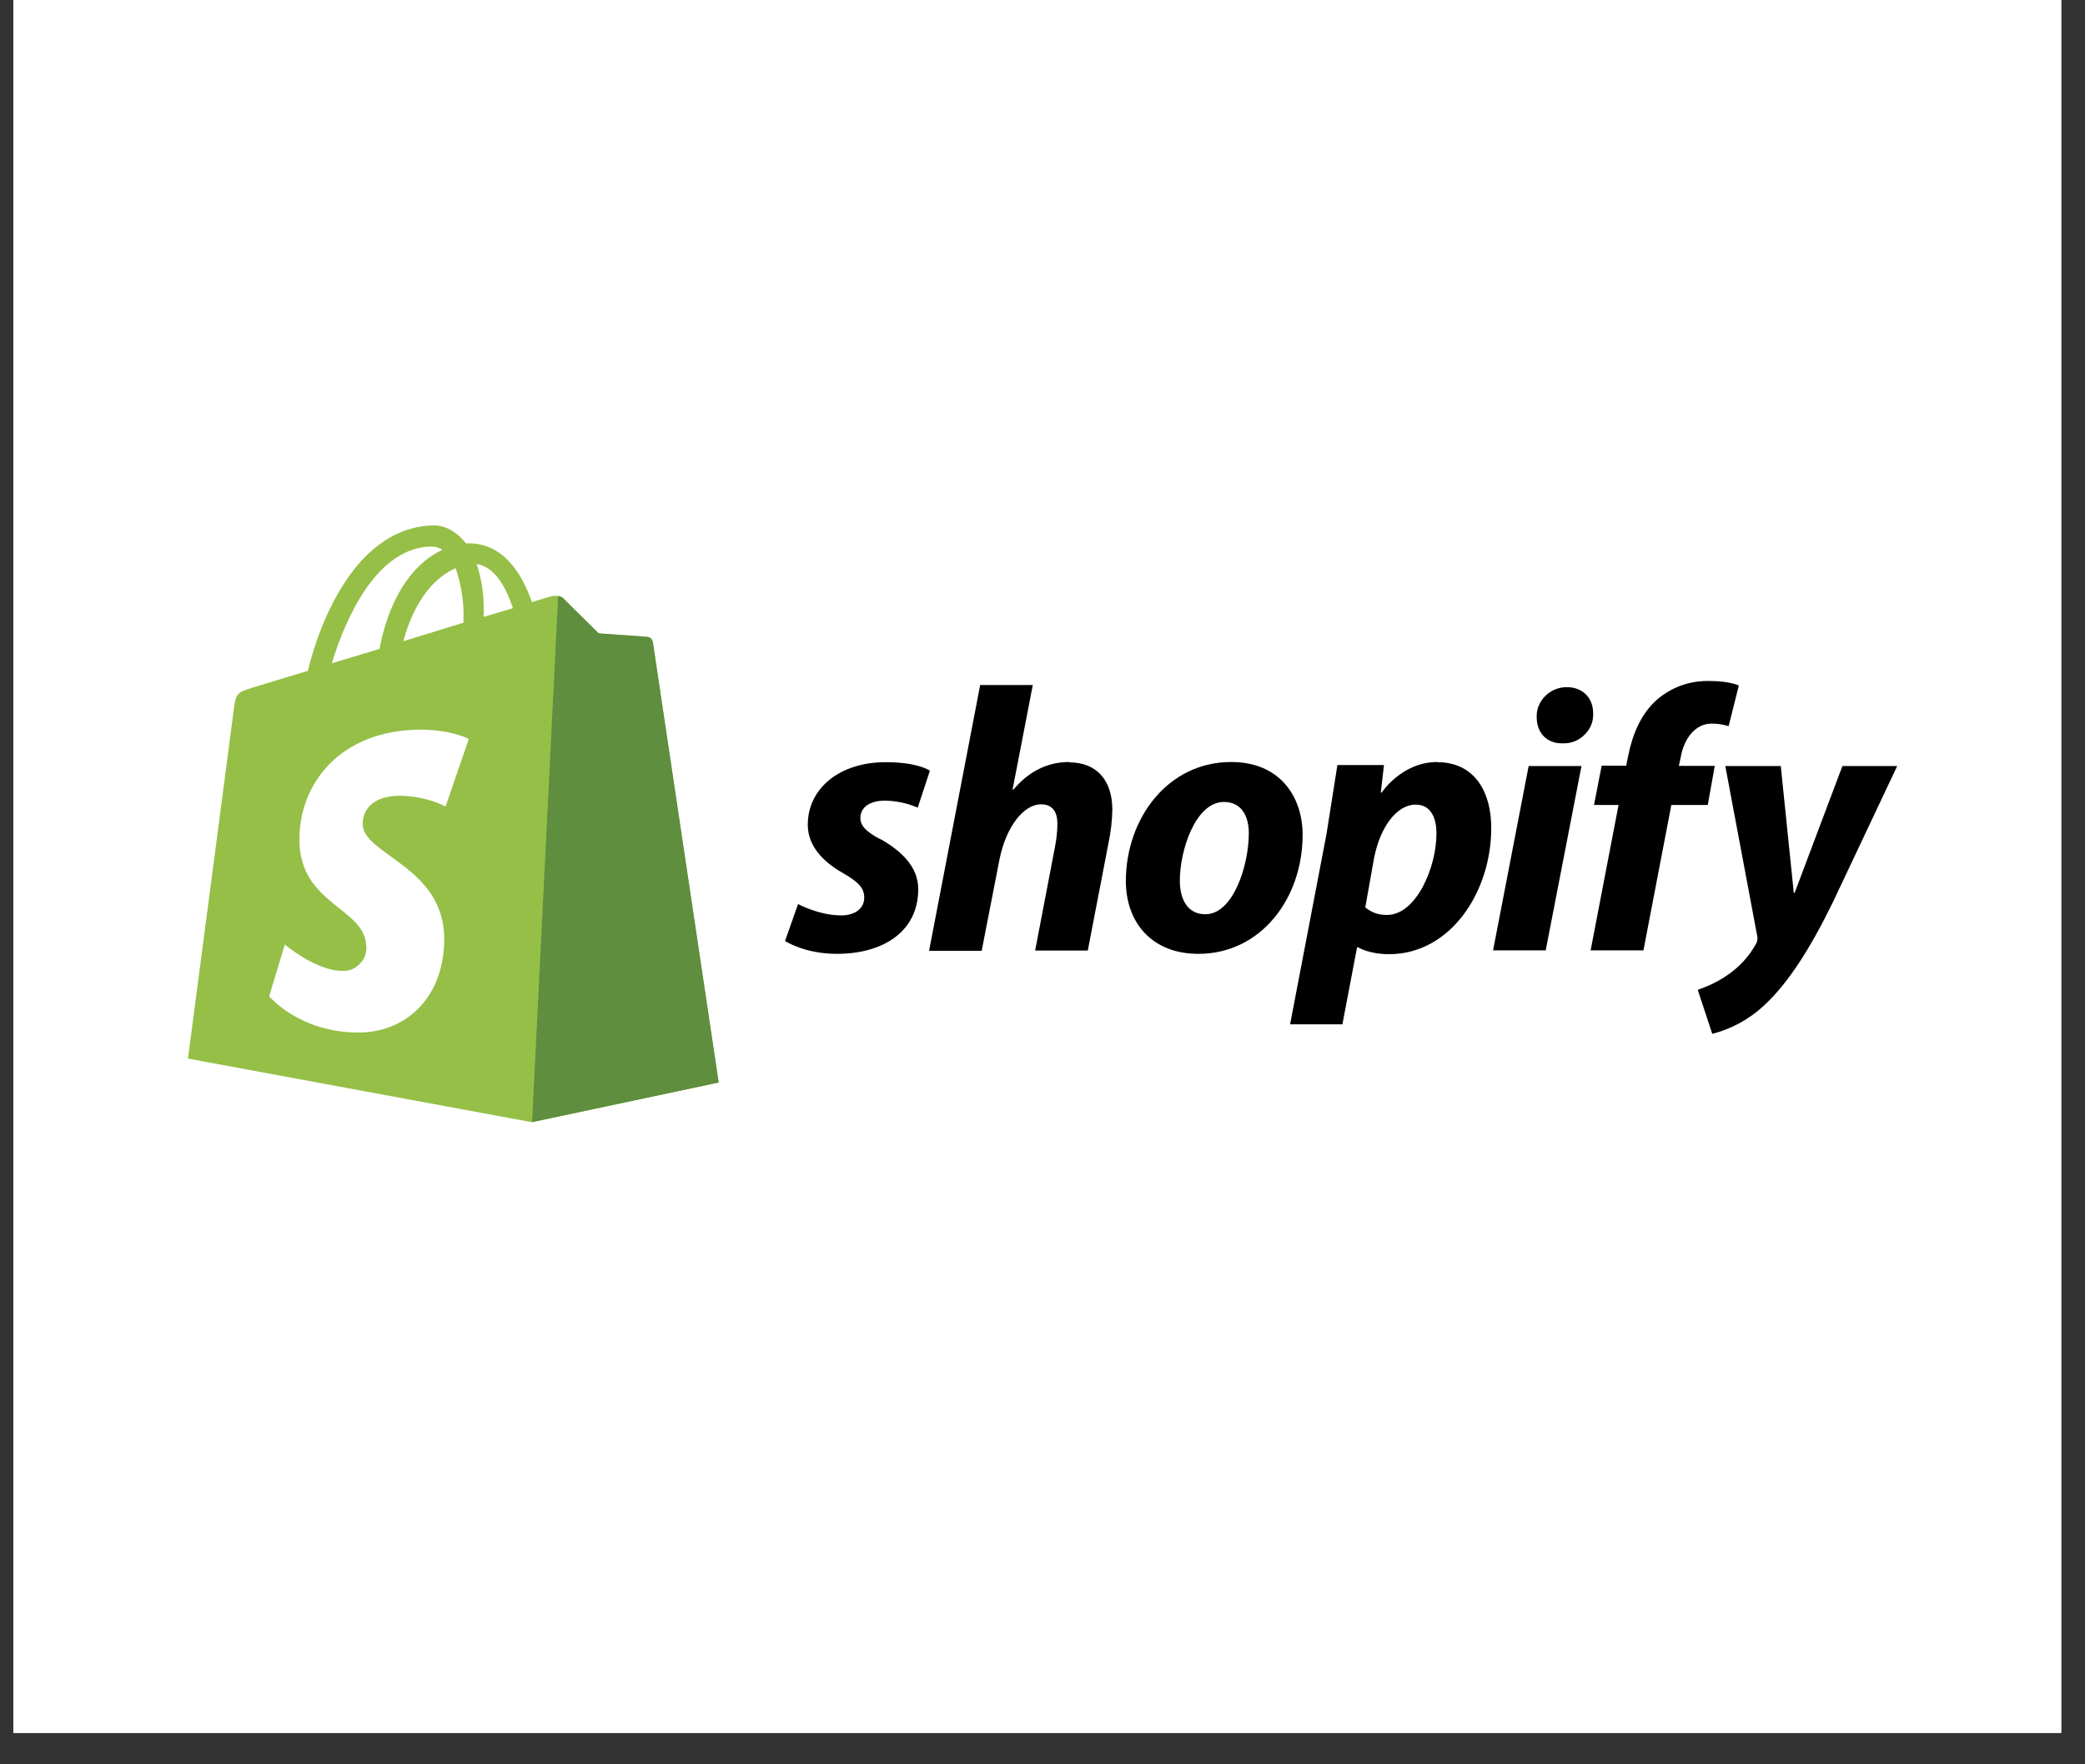 <svg xmlns="http://www.w3.org/2000/svg" xmlns:xlink="http://www.w3.org/1999/xlink" width="65" zoomAndPan="magnify" viewBox="0 0 48.75 41.25" height="55" preserveAspectRatio="xMidYMid meet" version="1.0"><rect x="0" y="0" width="48.75" height="41.25" fill="#333333" stroke="none"/><defs><clipPath id="id1"><path d="M 0.312 0 L 48.191 0 L 48.191 40.512 L 0.312 40.512 Z M 0.312 0 " clip-rule="nonzero"/></clipPath><clipPath id="id2"><path d="M 4.383 12.207 L 17 12.207 L 17 26.277 L 4.383 26.277 Z M 4.383 12.207 " clip-rule="nonzero"/></clipPath><clipPath id="id3"><path d="M 12 13 L 17 13 L 17 26.277 L 12 26.277 Z M 12 13 " clip-rule="nonzero"/></clipPath><clipPath id="id4"><path d="M 18 15 L 44.367 15 L 44.367 25 L 18 25 Z M 18 15 " clip-rule="nonzero"/></clipPath></defs><g clip-path="url(#id1)"><path fill="#ffffff" d="M 0.312 0 L 48.438 0 L 48.438 48.125 L 0.312 48.125 Z M 0.312 0 " fill-opacity="1" fill-rule="nonzero"/><path fill="#ffffff" d="M 0.312 0 L 48.438 0 L 48.438 40.723 L 0.312 40.723 Z M 0.312 0 " fill-opacity="1" fill-rule="nonzero"/><path fill="#ffffff" d="M 0.312 0 L 48.438 0 L 48.438 40.723 L 0.312 40.723 Z M 0.312 0 " fill-opacity="1" fill-rule="nonzero"/></g><g clip-path="url(#id2)"><path fill="#95bf47" d="M 15.262 15.008 C 15.25 14.938 15.211 14.898 15.137 14.891 C 15.09 14.883 13.996 14.809 13.996 14.809 L 13.168 13.988 C 13.09 13.906 12.926 13.93 12.863 13.949 C 12.855 13.949 12.695 13.996 12.438 14.078 C 12.188 13.363 11.742 12.703 10.961 12.703 L 10.895 12.703 C 10.668 12.418 10.395 12.285 10.164 12.285 C 8.34 12.293 7.473 14.539 7.199 15.684 L 5.926 16.07 C 5.535 16.195 5.52 16.203 5.469 16.57 L 4.395 24.75 L 12.441 26.238 L 16.801 25.309 C 16.801 25.301 15.27 15.086 15.262 15.008 Z M 11.992 14.219 C 11.789 14.285 11.555 14.348 11.309 14.422 L 11.309 14.277 C 11.316 13.906 11.262 13.539 11.145 13.188 C 11.551 13.246 11.824 13.699 11.992 14.219 Z M 10.652 13.281 C 10.785 13.668 10.852 14.078 10.836 14.484 L 10.836 14.559 L 9.43 14.992 C 9.703 13.977 10.211 13.473 10.652 13.285 Z M 10.113 12.781 C 10.195 12.781 10.277 12.809 10.344 12.855 C 9.758 13.125 9.137 13.809 8.871 15.172 L 7.758 15.508 C 8.074 14.473 8.805 12.777 10.113 12.777 Z M 10.113 12.781 " fill-opacity="1" fill-rule="nonzero"/></g><g clip-path="url(#id3)"><path fill="#5e8e3e" d="M 15.141 14.891 C 15.09 14.883 14 14.809 14 14.809 L 13.168 13.988 C 13.137 13.957 13.094 13.938 13.051 13.938 L 12.441 26.234 L 16.805 25.309 L 15.266 15.016 C 15.254 14.953 15.203 14.902 15.141 14.891 Z M 15.141 14.891 " fill-opacity="1" fill-rule="nonzero"/></g><path fill="#ffffff" d="M 10.961 17.277 L 10.418 18.855 C 10.094 18.695 9.734 18.613 9.371 18.605 C 8.52 18.605 8.48 19.133 8.48 19.266 C 8.48 19.984 10.387 20.258 10.387 21.953 C 10.387 23.285 9.527 24.141 8.379 24.141 C 7 24.141 6.293 23.293 6.293 23.293 L 6.66 22.082 C 6.66 22.082 7.383 22.699 8 22.699 C 8.156 22.707 8.289 22.656 8.398 22.547 C 8.512 22.441 8.566 22.312 8.566 22.156 C 8.566 21.211 7 21.172 7 19.625 C 7 18.324 7.949 17.059 9.855 17.059 C 10.602 17.07 10.961 17.277 10.961 17.277 Z M 10.961 17.277 " fill-opacity="1" fill-rule="nonzero"/><g clip-path="url(#id4)"><path fill="#000000" d="M 20.59 19.625 C 20.277 19.461 20.117 19.32 20.117 19.125 C 20.117 18.875 20.336 18.719 20.691 18.719 C 20.957 18.723 21.211 18.777 21.457 18.883 L 21.742 18.02 C 21.742 18.02 21.48 17.82 20.707 17.82 C 19.633 17.82 18.887 18.43 18.887 19.285 C 18.887 19.766 19.23 20.141 19.699 20.406 C 20.074 20.621 20.207 20.762 20.207 20.988 C 20.207 21.215 20.023 21.402 19.668 21.402 C 19.148 21.402 18.66 21.137 18.66 21.137 L 18.355 22 C 18.355 22 18.809 22.301 19.566 22.301 C 20.672 22.301 21.469 21.762 21.469 20.793 C 21.473 20.266 21.074 19.898 20.594 19.621 Z M 25 17.816 C 24.453 17.816 24.023 18.07 23.695 18.461 L 23.676 18.457 L 24.148 16.016 L 22.918 16.016 L 21.723 22.23 L 22.953 22.23 L 23.367 20.105 C 23.527 19.301 23.949 18.805 24.34 18.805 C 24.613 18.805 24.723 18.988 24.723 19.254 C 24.723 19.434 24.703 19.613 24.668 19.793 L 24.203 22.223 L 25.434 22.223 L 25.918 19.711 C 25.973 19.449 26.004 19.188 26.008 18.922 C 26.004 18.238 25.637 17.824 25 17.824 Z M 28.785 17.816 C 27.305 17.816 26.324 19.137 26.324 20.602 C 26.324 21.547 26.914 22.301 28.02 22.301 C 29.473 22.301 30.457 21.016 30.457 19.516 C 30.457 18.641 29.938 17.816 28.789 17.816 Z M 28.18 21.375 C 27.762 21.375 27.586 21.02 27.586 20.586 C 27.586 19.887 27.949 18.75 28.617 18.75 C 29.055 18.75 29.199 19.121 29.199 19.48 C 29.199 20.23 28.836 21.375 28.184 21.375 Z M 33.605 17.816 C 32.773 17.816 32.305 18.531 32.305 18.531 L 32.285 18.531 L 32.359 17.887 L 31.27 17.887 L 31.016 19.496 L 30.164 23.949 L 31.387 23.949 L 31.73 22.148 L 31.754 22.148 C 31.754 22.148 32.004 22.309 32.477 22.309 C 33.922 22.309 34.867 20.844 34.867 19.363 C 34.871 18.551 34.504 17.82 33.605 17.82 Z M 32.43 21.391 C 32.238 21.395 32.066 21.336 31.922 21.215 L 32.125 20.074 C 32.27 19.32 32.668 18.812 33.098 18.812 C 33.473 18.812 33.586 19.152 33.586 19.48 C 33.59 20.27 33.117 21.391 32.43 21.391 Z M 36.629 16.066 C 36.441 16.066 36.262 16.141 36.129 16.273 C 35.996 16.406 35.922 16.586 35.93 16.77 C 35.93 17.129 36.164 17.379 36.512 17.379 L 36.527 17.379 C 36.73 17.387 36.902 17.32 37.043 17.184 C 37.188 17.043 37.258 16.875 37.25 16.676 C 37.25 16.324 37.012 16.066 36.637 16.066 Z M 34.91 22.219 L 36.141 22.219 L 36.977 17.91 L 35.742 17.91 M 40.113 17.906 L 39.254 17.906 L 39.297 17.703 C 39.371 17.289 39.621 16.918 40.023 16.918 C 40.156 16.918 40.289 16.938 40.418 16.977 L 40.656 16.027 C 40.656 16.027 40.438 15.922 39.984 15.922 C 39.531 15.91 39.129 16.047 38.777 16.328 C 38.359 16.68 38.164 17.188 38.062 17.703 L 38.023 17.902 L 37.449 17.902 L 37.27 18.82 L 37.844 18.82 L 37.191 22.219 L 38.426 22.219 L 39.078 18.82 L 39.93 18.82 L 40.094 17.902 Z M 43.078 17.91 L 41.961 20.875 L 41.941 20.875 L 41.637 17.91 L 40.34 17.91 L 41.082 21.863 C 41.102 21.934 41.094 22.004 41.059 22.066 C 40.898 22.359 40.668 22.609 40.391 22.797 C 40.176 22.945 39.941 23.059 39.695 23.141 L 40.035 24.172 C 40.496 24.051 40.895 23.832 41.242 23.512 C 41.805 22.992 42.32 22.188 42.855 21.094 L 44.359 17.91 Z M 43.078 17.91 " fill-opacity="1" fill-rule="nonzero"/></g></svg>